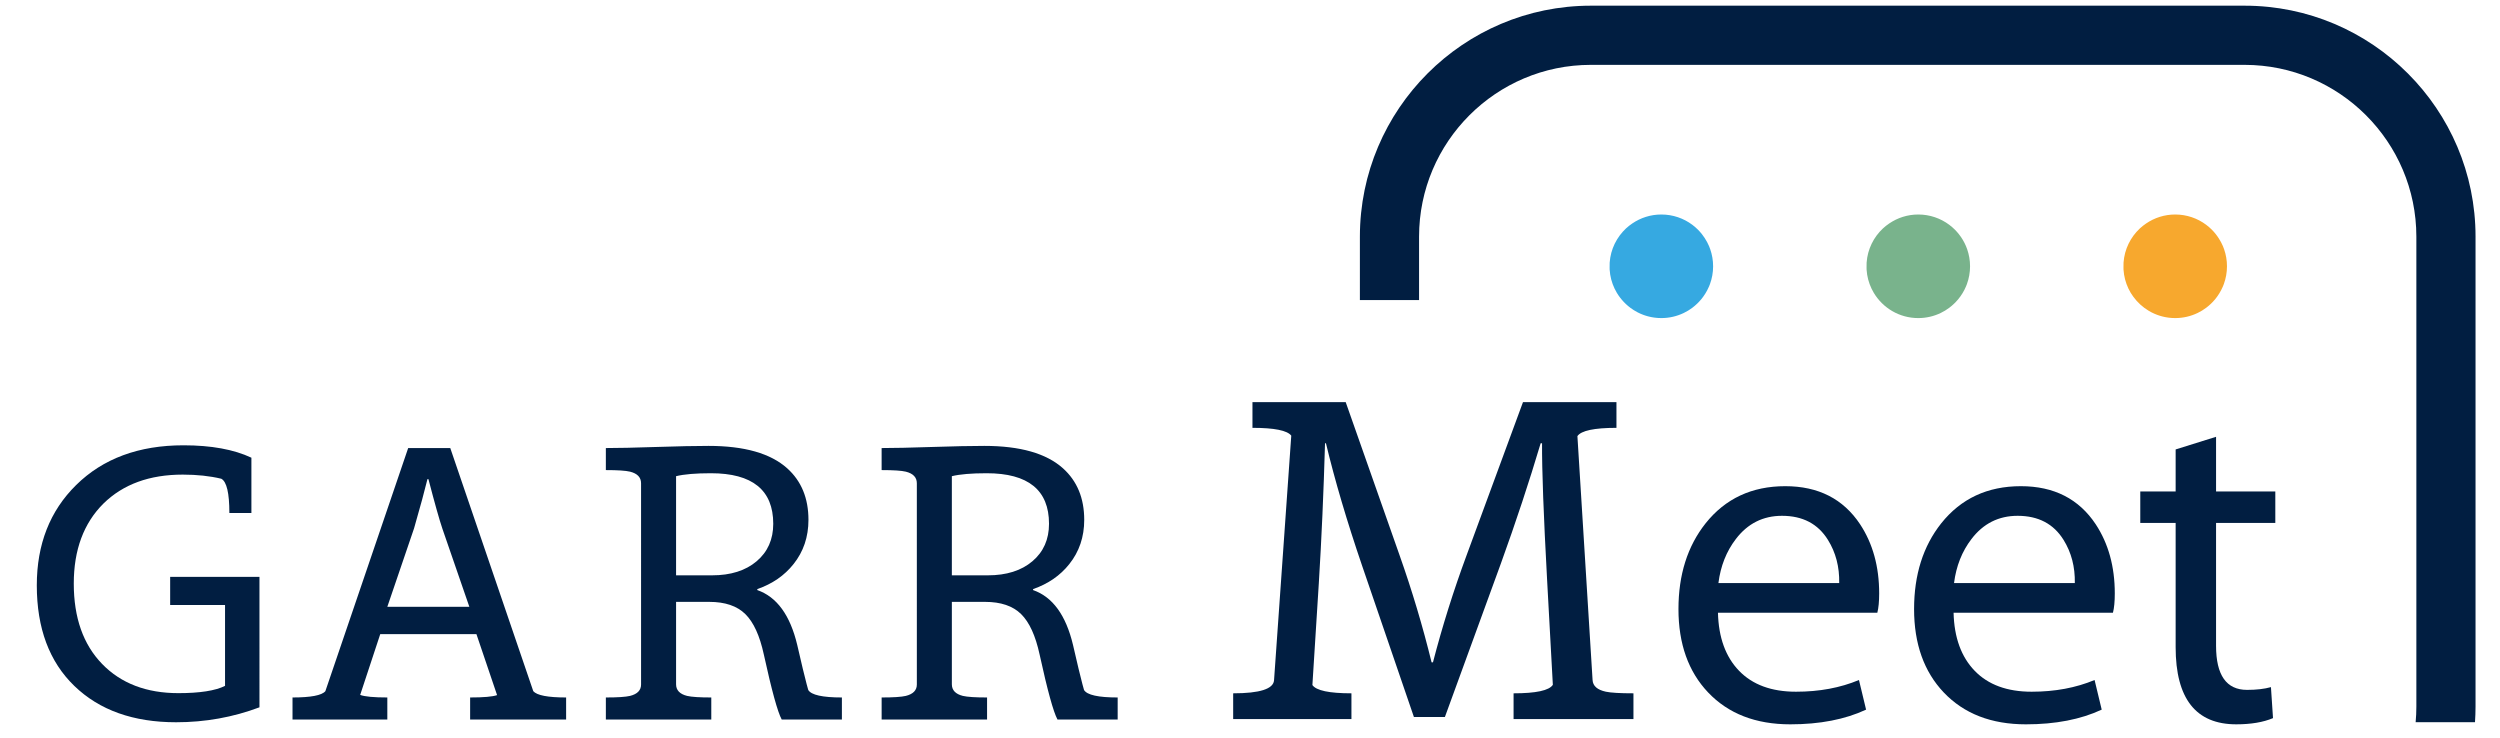 <?xml version="1.0" encoding="iso-8859-1"?>
<!-- Generator: Adobe Illustrator 25.2.1, SVG Export Plug-In . SVG Version: 6.00 Build 0)  -->
<svg version="1.1" id="Livello_1" xmlns="http://www.w3.org/2000/svg" xmlns:xlink="http://www.w3.org/1999/xlink" x="0px" y="0px"
	 viewBox="0 0 2168.426 640" style="enable-background:new 0 0 2168.426 640;" xml:space="preserve">
<path style="fill:#79B38C;" d="M1619.018,233.835L1619.018,233.835L1619.018,233.835c0.092,1.467,0.255,2.915,0.485,4.341
	c0.919,5.703,2.911,11.046,5.762,15.817c7.841,13.119,22.18,21.903,38.575,21.903c6.978,0,13.584-1.591,19.476-4.43
	c1.309-0.631,2.583-1.323,3.818-2.074c1.235-0.75,2.431-1.559,3.584-2.421c1.448-1.083,2.82-2.261,4.126-3.507
	c0.52-0.496,1.027-1.004,1.523-1.525c0.737-0.774,1.457-1.566,2.138-2.392c2.746-3.328,5.023-7.058,6.728-11.089
	c0.284-0.672,0.552-1.352,0.804-2.04c1.763-4.816,2.726-10.019,2.726-15.446c0-5.165-0.883-10.121-2.487-14.74
	c-0.322-0.928-0.663-1.847-1.043-2.746c-1.58-3.735-3.66-7.204-6.141-10.342c-1.068-1.351-2.203-2.645-3.417-3.864
	c-0.024-0.024-0.046-0.049-0.069-0.073c-1.524-1.524-3.158-2.94-4.887-4.233c-7.495-5.605-16.799-8.925-26.878-8.925
	c-9.33,0-17.97,2.876-25.149,7.746c-1.946,1.32-3.807,2.757-5.519,4.359c-4.013,3.754-7.336,8.236-9.761,13.236
	c-0.606,1.25-1.156,2.532-1.646,3.843c-0.981,2.623-1.724,5.361-2.203,8.19c-0.239,1.414-0.413,2.851-0.517,4.307
	c-0.022,1.398-0.053,2.794-0.053,4.197C1618.993,232.565,1619.013,233.199,1619.018,233.835z"/>
<path style="fill:#36A9E1;" d="M1483.417,216.233c-0.322-0.928-0.663-1.847-1.043-2.746c-0.483-1.143-1.028-2.251-1.603-3.342
	c-0.062-0.117-0.128-0.231-0.191-0.347c-1.261-2.346-2.707-4.578-4.347-6.653c-1.068-1.351-2.203-2.646-3.417-3.864
	c-0.024-0.024-0.046-0.049-0.069-0.073c-1.524-1.524-3.158-2.94-4.887-4.233c-7.495-5.605-16.799-8.925-26.878-8.925
	c-9.33,0-17.97,2.876-25.149,7.746c-1.946,1.32-3.807,2.757-5.519,4.359c-0.94,0.88-1.838,1.803-2.696,2.763
	c-1.82,2.021-3.456,4.208-4.889,6.536c-0.016,0.025-0.034,0.048-0.049,0.073c-0.767,1.251-1.483,2.536-2.127,3.864
	c-0.606,1.25-1.156,2.532-1.646,3.843c-0.981,2.623-1.724,5.361-2.202,8.19c-0.239,1.414-0.413,2.851-0.517,4.307
	c-0.022,1.398-0.053,2.794-0.053,4.197c0,0.638,0.02,1.271,0.024,1.908v0c0.092,1.467,0.255,2.915,0.485,4.341
	c0.919,5.703,2.911,11.046,5.762,15.817c0.428,0.716,0.88,1.416,1.35,2.103c0.899,1.331,1.877,2.602,2.91,3.826
	c0.057,0.067,0.113,0.136,0.17,0.203c0.489,0.572,0.992,1.13,1.508,1.677c0.085,0.09,0.171,0.18,0.257,0.27
	c0.509,0.53,1.029,1.048,1.563,1.552c0.098,0.092,0.197,0.183,0.296,0.274c0.538,0.499,1.084,0.988,1.646,1.461
	c0.09,0.076,0.183,0.148,0.273,0.223c0.584,0.483,1.174,0.958,1.782,1.411c0.018,0.014,0.037,0.026,0.055,0.039
	c1.908,1.419,3.933,2.686,6.057,3.792c0.149,0.078,0.293,0.162,0.442,0.238c0.501,0.254,1.014,0.487,1.526,0.722
	c0.324,0.149,0.645,0.303,0.973,0.445c0.462,0.199,0.931,0.382,1.4,0.566c0.393,0.154,0.786,0.308,1.185,0.452
	c0.442,0.159,0.89,0.307,1.338,0.453c0.443,0.144,0.887,0.281,1.335,0.411c0.427,0.124,0.855,0.242,1.287,0.353
	c0.487,0.125,0.978,0.24,1.471,0.349c0.412,0.091,0.823,0.182,1.239,0.262c0.535,0.103,1.075,0.189,1.617,0.272
	c0.387,0.06,0.771,0.125,1.161,0.175c0.617,0.079,1.241,0.134,1.866,0.188c0.325,0.028,0.647,0.067,0.974,0.088
	c0.957,0.061,1.921,0.097,2.893,0.097c6.978,0,13.584-1.591,19.476-4.43c1.309-0.631,2.583-1.323,3.818-2.074
	c1.235-0.75,2.431-1.559,3.584-2.421c1.448-1.083,2.82-2.261,4.126-3.507c0.52-0.496,1.027-1.004,1.523-1.525
	c0.737-0.774,1.457-1.566,2.138-2.392c0.578-0.7,1.127-1.423,1.657-2.161c1.226-1.683,2.333-3.457,3.32-5.306
	c0.037-0.069,0.078-0.137,0.115-0.206c0.587-1.115,1.143-2.248,1.636-3.416c0.284-0.672,0.552-1.352,0.804-2.04
	c1.764-4.816,2.726-10.019,2.726-15.446C1485.904,225.808,1485.021,220.852,1483.417,216.233z"/>
<g>
	<path style="fill:#F7A82E;" d="M1929.137,216.233c-0.322-0.928-0.663-1.847-1.043-2.746c-0.47-1.112-0.998-2.191-1.554-3.254
		c-0.048-0.091-0.099-0.179-0.148-0.269c-0.545-1.024-1.131-2.021-1.751-2.996c0,0,0-0.001,0-0.001c0-0.001-0.001-0.001-0.001-0.002
		c-0.402-0.631-0.811-1.257-1.242-1.866c-0.463-0.665-0.942-1.319-1.443-1.954c-1.068-1.351-2.203-2.646-3.417-3.864
		c-0.024-0.024-0.046-0.049-0.07-0.073c-1.524-1.524-3.157-2.94-4.887-4.233c-7.495-5.605-16.799-8.925-26.878-8.925
		c-9.33,0-17.97,2.876-25.149,7.746c-1.946,1.32-3.807,2.757-5.519,4.359c-0.934,0.873-1.816,1.8-2.672,2.75
		c0,0,0.001-0.001,0.001-0.001c-0.096,0.107-0.202,0.205-0.297,0.313c-0.123,0.139-0.228,0.292-0.349,0.432
		c-0.627,0.728-1.23,1.474-1.811,2.241c-0.147,0.194-0.309,0.377-0.453,0.573c0,0.001-0.001,0.001-0.001,0.002
		c-0.058,0.079-0.106,0.166-0.164,0.246c0.001-0.001,0.001-0.002,0.002-0.002c-0.462,0.639-0.885,1.306-1.313,1.969
		c0.428-0.662,0.85-1.329,1.311-1.967c-0.728,1.009-1.427,2.038-2.071,3.107c-0.001,0.002-0.003,0.005-0.005,0.007
		c-0.698,1.155-1.346,2.345-1.938,3.566c-0.606,1.25-1.156,2.532-1.646,3.843c-0.981,2.623-1.724,5.361-2.203,8.19
		c-0.239,1.414-0.413,2.851-0.517,4.307c-0.022,1.398-0.053,2.794-0.053,4.197c0,0.638,0.02,1.271,0.024,1.908v0
		c0.092,1.467,0.255,2.915,0.485,4.341c0.919,5.703,2.911,11.046,5.763,15.817c0.717,1.199,1.505,2.348,2.327,3.471c0,0,0,0,0,0.001
		c0,0,0.001,0.001,0.001,0.001c0.032,0.044,0.07,0.082,0.102,0.126c-0.032-0.044-0.07-0.082-0.102-0.126
		c0.403,0.55,0.86,1.055,1.286,1.586c0.515,0.641,1.005,1.304,1.553,1.915c0.46,0.512,0.97,0.975,1.452,1.465
		c0.57,0.58,1.116,1.184,1.717,1.733c0.637,0.582,1.326,1.103,1.996,1.648c0.496,0.403,0.965,0.838,1.478,1.22
		c0.736,0.548,1.521,1.03,2.29,1.532c0.492,0.321,0.958,0.677,1.463,0.979c0.035,0.021,0.069,0.044,0.104,0.065
		c0.591,0.351,1.194,0.68,1.802,1.005c0.207,0.111,0.411,0.226,0.621,0.334c0.532,0.273,1.073,0.529,1.616,0.781
		c0.301,0.14,0.601,0.281,0.905,0.414c0.497,0.217,1.001,0.422,1.508,0.622c0.365,0.144,0.732,0.285,1.102,0.42
		c0.474,0.173,0.952,0.337,1.433,0.494c0.42,0.137,0.843,0.266,1.268,0.391c0.453,0.133,0.906,0.263,1.365,0.381
		c0.471,0.122,0.946,0.231,1.422,0.338c0.432,0.097,0.862,0.196,1.298,0.28c0.528,0.102,1.061,0.185,1.595,0.269
		c0.399,0.062,0.795,0.132,1.197,0.183c0.616,0.079,1.24,0.134,1.865,0.188c0.332,0.029,0.66,0.07,0.994,0.091
		c0.964,0.062,1.935,0.097,2.915,0.097c6.978,0,13.584-1.591,19.476-4.43c1.309-0.631,2.583-1.323,3.818-2.074
		c1.235-0.75,2.431-1.559,3.584-2.421c1.448-1.083,2.82-2.261,4.126-3.507c0.52-0.496,1.027-1.004,1.523-1.525
		c0.737-0.774,1.457-1.566,2.138-2.392c0.6-0.728,1.173-1.479,1.723-2.247c0.553-0.763,1.073-1.55,1.577-2.348
		c0,0-0.001,0.001-0.001,0.001c0.06-0.095,0.128-0.183,0.187-0.278c0.073-0.118,0.135-0.242,0.207-0.361
		c0.477-0.783,0.94-1.575,1.37-2.388c-0.002,0.004-0.004,0.007-0.006,0.01c0.002-0.004,0.005-0.009,0.008-0.013
		c0.026-0.05,0.056-0.097,0.082-0.147c0.567-1.083,1.102-2.185,1.581-3.318c0.284-0.672,0.552-1.352,0.804-2.04
		c1.764-4.816,2.726-10.019,2.726-15.446C1931.624,225.808,1930.741,220.852,1929.137,216.233z"/>
</g>
<g>
	<g>
		<path style="fill:#011E41;" d="M1416.804,623.678h-103.977v-22.31c19.521,0,30.874-2.455,34.061-7.369l-4.979-91.03
			c-3.057-55.903-4.516-95.411-4.382-118.518h-1.195c-9.959,33.464-21.447,68.191-34.46,104.177l-48.602,133.257h-26.891
			l-44.817-130.867c-13.28-38.907-23.772-74.428-31.472-106.566h-0.796c-1.195,42.098-2.988,82.533-5.378,121.307l-5.577,88.439
			c3.318,4.781,14.606,7.171,33.862,7.171v22.31h-102.583v-22.31c23.106,0,34.923-3.784,35.456-11.354l14.939-212.137
			c-3.455-4.513-14.674-6.772-33.663-6.772v-22.309h80.871l46.81,133.059c10.756,30.41,19.984,61.284,27.687,92.623h1.195
			c8.098-31.205,17.793-62.079,29.082-92.623l49-133.059h81.07v22.309c-19.256,0-30.544,2.391-33.862,7.171l13.146,211.539
			c0.265,5.179,4.114,8.565,11.553,10.159c4.382,0.931,12.35,1.394,23.903,1.394V623.678z"/>
		<path style="fill:#011E41;" d="M1629.937,514.722c0,7.04-0.533,12.617-1.594,16.731h-138.237
			c0.529,21.513,6.639,38.312,18.325,50.395c11.684,12.086,28.151,18.127,49.399,18.127c20.183,0,38.375-3.387,54.578-10.159
			l6.176,25.695c-18.195,8.497-40.105,12.748-65.733,12.748c-30.012,0-53.781-9.228-71.31-27.687
			c-17.13-18.059-25.695-42.16-25.695-72.306c0-29.745,7.834-54.51,23.504-74.298c17.13-21.513,40.168-32.269,69.119-32.269
			c28.684,0,50.326,11.023,64.936,33.065C1624.425,471.497,1629.937,491.484,1629.937,514.722z M1595.277,505.758
			c0.266-14.074-2.986-26.558-9.76-37.447c-8.633-13.943-21.91-20.915-39.837-20.915c-16.467,0-29.813,6.707-40.037,20.118
			c-8.235,10.756-13.28,23.504-15.138,38.244H1595.277z"/>
		<path style="fill:#011E41;" d="M1834.304,514.722c0,7.04-0.532,12.617-1.594,16.731h-138.237
			c0.529,21.513,6.639,38.312,18.326,50.395c11.684,12.086,28.15,18.127,49.398,18.127c20.184,0,38.375-3.387,54.578-10.159
			l6.175,25.695c-18.194,8.497-40.105,12.748-65.732,12.748c-30.013,0-53.781-9.228-71.31-27.687
			c-17.131-18.059-25.695-42.16-25.695-72.306c0-29.745,7.833-54.51,23.504-74.298c17.13-21.513,40.168-32.269,69.119-32.269
			c28.683,0,50.326,11.023,64.936,33.065C1828.792,471.497,1834.304,491.484,1834.304,514.722z M1799.645,505.758
			c0.265-14.074-2.987-26.558-9.76-37.447c-8.634-13.943-21.911-20.915-39.838-20.915c-16.468,0-29.813,6.707-40.037,20.118
			c-8.235,10.756-13.28,23.504-15.139,38.244H1799.645z"/>
		<path style="fill:#011E41;" d="M1973.537,453.57h-51.391v106.566c0,25.496,8.964,38.244,26.891,38.244
			c8.098,0,15.004-0.797,20.716-2.391l1.792,26.891c-8.499,3.586-19.122,5.378-31.87,5.378c-35.057,0-52.586-22.309-52.586-66.927
			V453.57h-30.675v-27.289h30.675V389.83l35.058-10.956v47.407h51.391V453.57z"/>
	</g>
</g>
<g>
	<g>
		<path style="fill:#011E41;" d="M225.052,613.5c-22.977,8.645-47.089,12.967-72.339,12.967c-37.081,0-66.483-10.493-88.207-31.478
			c-21.727-20.985-32.587-50.075-32.587-87.268c0-35.6,11.372-64.604,34.122-87.013c23.315-22.974,54.367-34.464,93.154-34.464
			c23.998,0,43.618,3.583,58.861,10.749v47.942h-19.108c0-17.288-2.332-27.183-6.995-29.687c-9.896-2.388-21.044-3.583-33.44-3.583
			c-28.777,0-51.695,8.36-68.757,25.08c-17.176,17.061-25.763,40.209-25.763,69.439c0,29.575,8.189,52.805,24.568,69.695
			c16.379,16.891,38.444,25.336,66.198,25.336c18.538,0,32.016-2.103,40.435-6.313v-70.121h-47.601v-24.398h77.458V613.5z"/>
		<path style="fill:#011E41;" d="M491.037,624.078h-83.259v-19.109c11.714,0,19.506-0.682,23.374-2.047l-17.914-52.89h-83.429
			l-17.403,52.72c3.98,1.48,11.828,2.217,23.545,2.217v19.109h-82.235v-19.109c15.923,0,25.421-1.818,28.492-5.46l71.828-210.876
			h36.511l71.999,210.876c3.183,3.642,12.681,5.46,28.492,5.46V624.078z M407.095,526.317l-23.374-67.733
			c-2.618-7.733-6.654-22.065-12.114-42.994h-0.853c-2.276,9.443-6.142,23.659-11.602,42.654l-23.203,68.074H407.095z"/>
		<path style="fill:#011E41;" d="M730.235,624.078h-52.208c-3.527-6.483-8.701-25.306-15.526-56.473
			c-3.527-16.264-8.872-27.922-16.037-34.976c-7.166-7.05-17.573-10.578-31.222-10.578h-28.834v71.486
			c0,5.119,3.183,8.475,9.554,10.067c3.865,0.912,10.86,1.364,20.985,1.364v19.109h-91.448v-19.109
			c10.122,0,17.117-0.453,20.985-1.364c6.369-1.592,9.554-4.889,9.554-9.896V419.172c0-5.118-3.186-8.472-9.554-10.066
			c-3.754-0.909-10.748-1.365-20.985-1.365v-19.108c10.237,0,24.795-0.312,43.677-0.939c18.879-0.624,34.008-0.939,45.383-0.939
			c31.051,0,53.799,6.483,68.245,19.45c12.284,11.034,18.426,25.933,18.426,44.7c0,14.787-4.324,27.583-12.966,38.388
			c-7.849,9.895-18.314,17.12-31.393,21.668v0.853c16.947,5.915,28.492,21.782,34.634,47.601
			c3.639,15.925,6.368,27.298,8.189,34.122l1.365,4.948c2.615,4.324,12.34,6.483,29.175,6.483V624.078z M670.692,454.319
			c0-29.231-18.029-43.847-54.084-43.847c-13.196,0-23.262,0.853-30.198,2.56v85.988h31.222c16.15,0,29.031-4.065,38.644-12.199
			C665.885,478.69,670.692,467.856,670.692,454.319z"/>
		<path style="fill:#011E41;" d="M969.434,624.078h-52.208c-3.527-6.483-8.701-25.306-15.526-56.473
			c-3.527-16.264-8.872-27.922-16.037-34.976c-7.166-7.05-17.573-10.578-31.222-10.578h-28.834v71.486
			c0,5.119,3.183,8.475,9.554,10.067c3.865,0.912,10.86,1.364,20.985,1.364v19.109h-91.448v-19.109
			c10.122,0,17.117-0.453,20.985-1.364c6.369-1.592,9.554-4.889,9.554-9.896V419.172c0-5.118-3.186-8.472-9.554-10.066
			c-3.754-0.909-10.749-1.365-20.985-1.365v-19.108c10.237,0,24.795-0.312,43.677-0.939c18.879-0.624,34.008-0.939,45.383-0.939
			c31.051,0,53.799,6.483,68.245,19.45c12.284,11.034,18.426,25.933,18.426,44.7c0,14.787-4.324,27.583-12.966,38.388
			c-7.848,9.895-18.314,17.12-31.393,21.668v0.853c16.947,5.915,28.492,21.782,34.634,47.601
			c3.639,15.925,6.368,27.298,8.189,34.122l1.365,4.948c2.615,4.324,12.34,6.483,29.175,6.483V624.078z M909.89,454.319
			c0-29.231-18.029-43.847-54.084-43.847c-13.196,0-23.262,0.853-30.198,2.56v85.988h31.222c16.149,0,29.031-4.065,38.644-12.199
			C905.083,478.69,909.89,467.856,909.89,454.319z"/>
	</g>
</g>
<g>
	<path style="fill:#011E41;" d="M1379.849,56.258h567.037c82.157,0,148.996,66.839,148.996,148.997v407.617
		c0,4.562-0.218,9.073-0.621,13.532h51.48c0.3-4.474,0.467-8.984,0.467-13.532V205.255c0-110.458-89.864-200.322-200.322-200.322
		h-567.037c-110.458,0-200.322,89.864-200.322,200.322v55.022h51.325v-55.022C1230.853,123.098,1297.692,56.258,1379.849,56.258z"/>
</g>
</svg>
